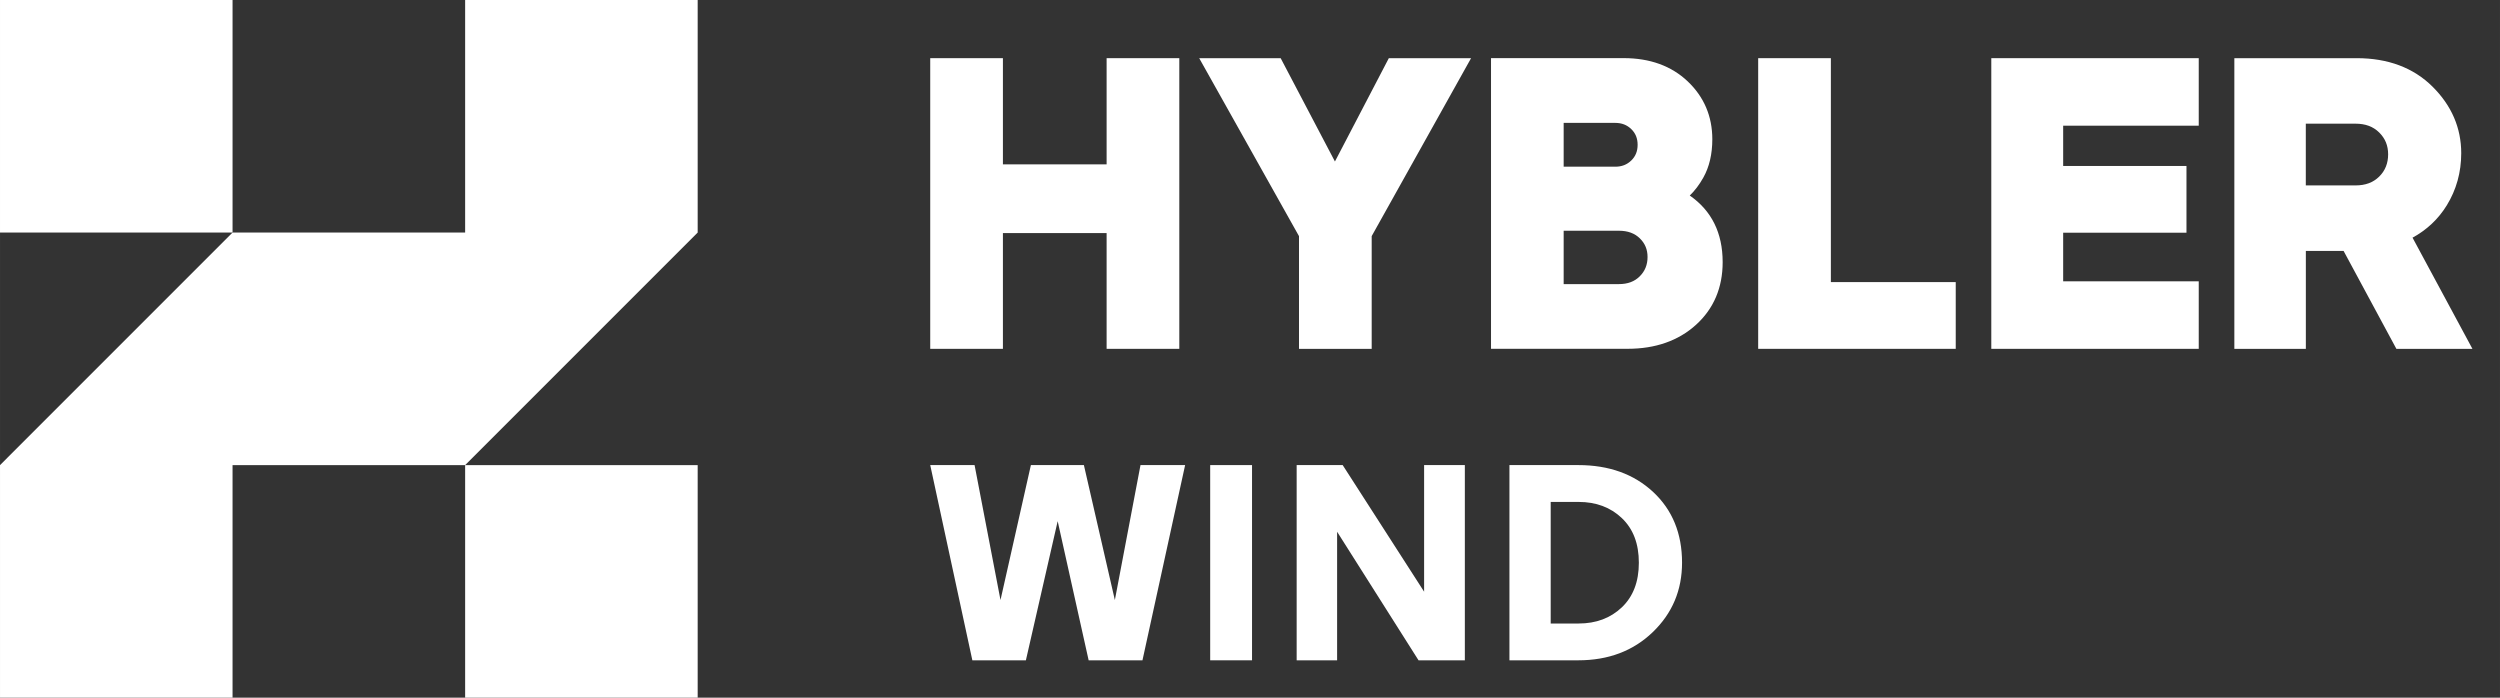 <?xml version="1.0" encoding="UTF-8"?><svg id="a" xmlns="http://www.w3.org/2000/svg" width="215mm" height="60mm" viewBox="0 0 609.45 170.08"><rect x="0" y="0" width="609.45" height="170.08" fill="#333333" stroke="none"/><rect x="0" y="0" width="56.69" height="56.69" style="fill:#fff;"/><rect x="113.39" y="113.39" width="56.69" height="56.69" style="fill:#fff;"/><polygon points="56.69 56.69 113.39 56.69 113.39 0 170.08 0 170.08 56.69 113.39 113.39 56.69 113.39 56.69 170.08 0 170.08 0 113.39 56.69 56.69" style="fill:#fff;"/><polygon points="269.77 40.07 244.49 40.07 244.49 14.18 226.77 14.18 226.77 85.04 244.49 85.04 244.49 56.82 269.77 56.82 269.77 85.04 287.49 85.04 287.49 14.18 269.77 14.18 269.77 40.07" style="fill:#fff;"/><polygon points="325.43 39.37 312.2 14.18 292.34 14.18 316.67 57.57 316.67 85.04 334.39 85.04 334.39 57.56 358.62 14.18 338.57 14.18 325.43 39.37" style="fill:#fff;"/><path d="M411.92,47.68c1.24-1.19,2.35-2.66,3.32-4.39,1.45-2.58,2.19-5.73,2.19-9.34,0-5.59-2.02-10.34-6.01-14.12-3.96-3.76-9.21-5.66-15.6-5.66h-32.34v70.86h33.31c6.76,0,12.36-1.96,16.64-5.83,4.33-3.91,6.52-9.06,6.52-15.3,0-7.1-2.7-12.55-8.02-16.23ZM381.19,40.65v-10.69h12.59c1.57,0,2.85.5,3.9,1.52,1.04,1.01,1.54,2.27,1.54,3.82s-.5,2.81-1.54,3.82c-1.05,1.02-2.32,1.52-3.9,1.52h-12.59ZM401.64,62.65c0,1.89-.62,3.43-1.9,4.71-1.28,1.28-2.94,1.9-5.09,1.9h-13.46v-13.01h13.46c2.16,0,3.83.61,5.11,1.86,1.27,1.24,1.88,2.73,1.88,4.55Z" style="fill:#fff;"/><polygon points="446.33 14.18 428.61 14.18 428.61 85.04 476.77 85.04 476.77 68.77 446.33 68.77 446.33 14.18" style="fill:#fff;"/><polygon points="485.44 85.04 536.01 85.04 536.01 68.58 502.96 68.58 502.96 56.73 533.02 56.73 533.02 40.46 502.96 40.46 502.96 30.64 536.01 30.64 536.01 14.18 485.44 14.18 485.44 85.04" style="fill:#fff;"/><path d="M596.47,50.07c2.34-3.79,3.53-8.07,3.53-12.73,0-6.15-2.35-11.61-7-16.22-4.64-4.61-10.86-6.94-18.48-6.94h-29.83v70.86h17.43v-23.87h9.2l12.87,23.87h18.54l-14.6-27.1c3.48-1.9,6.29-4.54,8.34-7.87ZM562.11,30.15h12.11c2.42,0,4.31.7,5.78,2.15,1.46,1.44,2.18,3.18,2.18,5.33s-.71,3.98-2.18,5.42c-1.47,1.45-3.36,2.15-5.78,2.15h-12.11v-15.04Z" style="fill:#fff;"/><path d="M237.04,160.97l-10.27-47.59h10.81l6.32,32.9,7.41-32.9h12.92l7.55,32.9,6.25-32.9h10.88l-10.4,47.59h-13.12l-7.55-33.92-7.75,33.92h-13.05Z" style="fill:#fff;"/><path d="M295.02,160.97v-47.59h10.2v47.59h-10.2Z" style="fill:#fff;"/><path d="M316.1,160.97v-47.59h11.22l19.85,30.86v-30.86h9.93v47.59h-11.29l-19.85-31.34v31.34h-9.86Z" style="fill:#fff;"/><path d="M367.97,160.97v-47.59h16.79c7.48,0,13.56,2.19,18.25,6.56,4.69,4.37,7.04,10.12,7.04,17.23,0,6.71-2.38,12.35-7.14,16.93-4.76,4.58-10.81,6.87-18.15,6.87h-16.79ZM378.03,152h6.8c4.26,0,7.77-1.31,10.54-3.94,2.76-2.63,4.15-6.25,4.15-10.88s-1.38-8.25-4.15-10.88c-2.77-2.63-6.28-3.94-10.54-3.94h-6.8v29.64Z" style="fill:#fff;"/></svg>